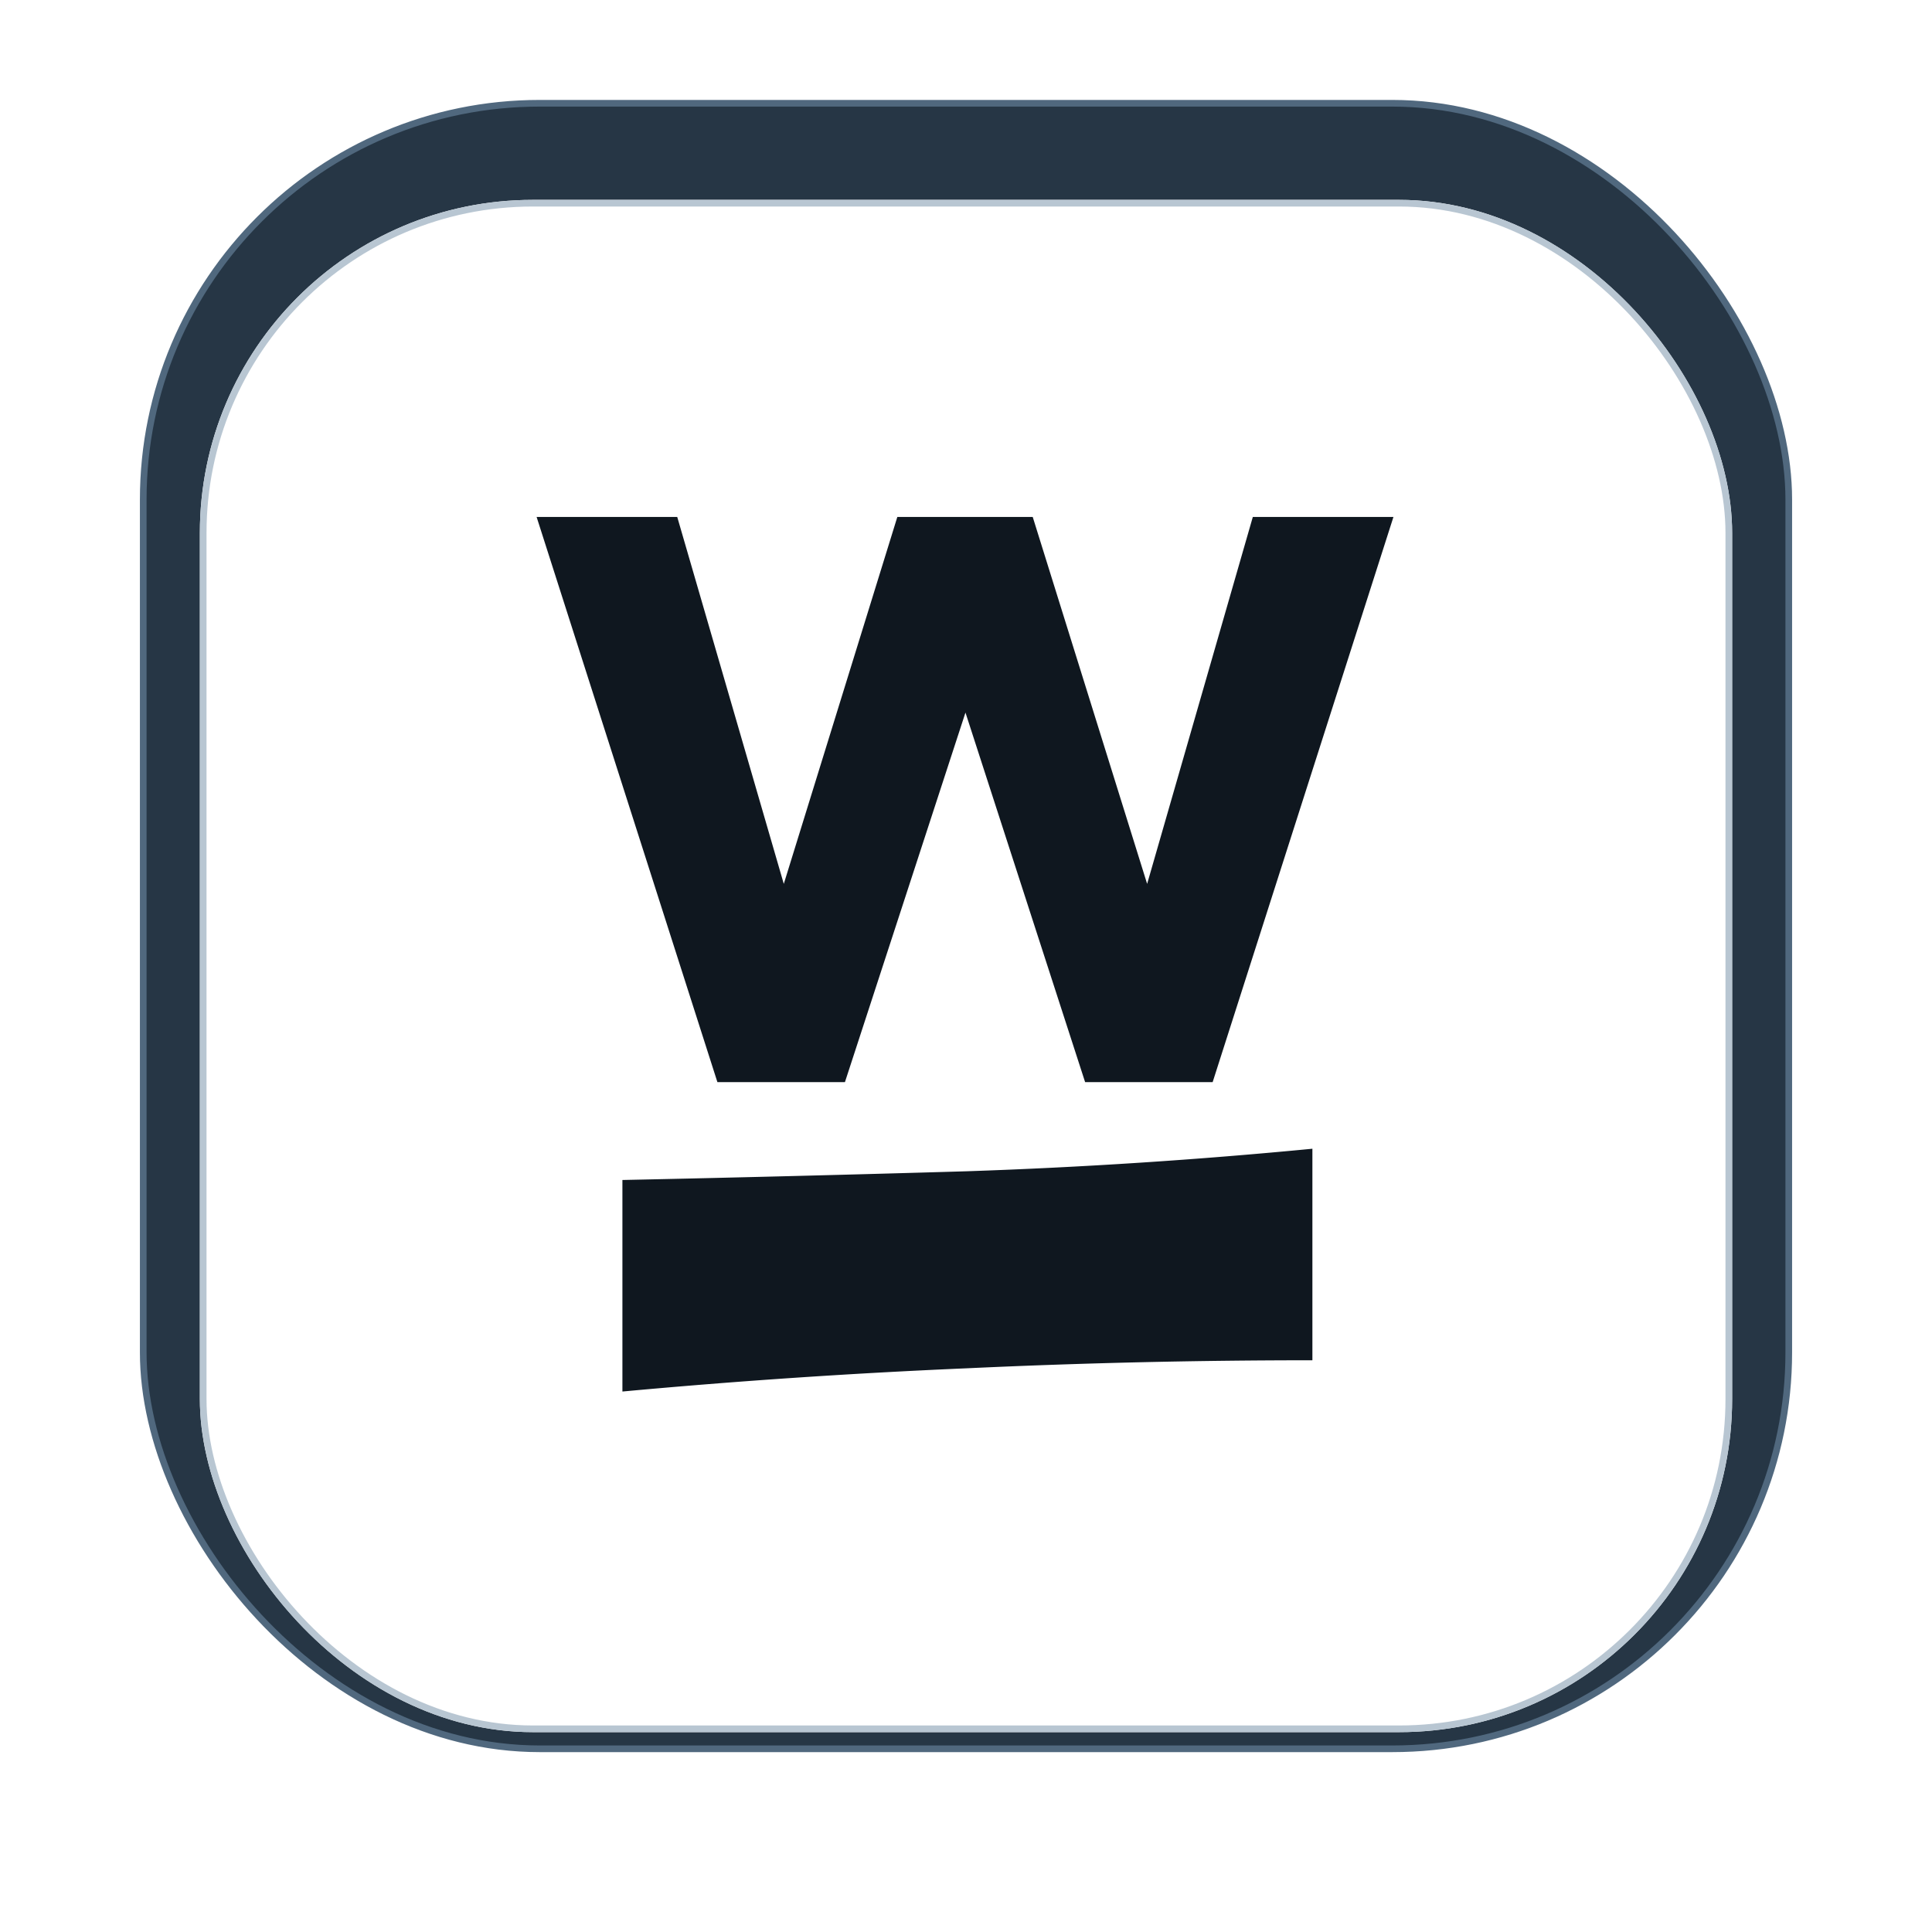 <svg xmlns="http://www.w3.org/2000/svg" width="290" height="290" fill="none"><rect width="247" height="247" x="21.5" y="15.5" fill="#263645" stroke="#50687E" rx="59.5"/><g filter="url(#a)"><rect width="230" height="230" x="30" y="24" fill="#fff" rx="50"/><rect width="229" height="229" x="30.5" y="24.5" stroke="#B8C6D2" rx="49.5"/></g><path fill="#0F171F" d="M80.547 77.594h21.108l15.995 55.08 17.044-55.08h20.321l17.175 55.08 15.864-55.08h21.108l-27.139 84.839h-19.142l-17.961-55.472-18.093 55.472h-19.141l-27.14-84.84zm116.448 126.587c-17.335 0-34.596.401-51.785 1.201a1054.905 1054.905 0 0 0-51.784 3.491v-31.752c17.261-.364 34.486-.8 51.675-1.309a831.916 831.916 0 0 0 51.894-3.383v31.752z"/><defs><filter id="a" width="290" height="290" x="0" y="0" color-interpolation-filters="sRGB" filterUnits="userSpaceOnUse"><feFlood flood-opacity="0" result="BackgroundImageFix"/><feColorMatrix in="SourceAlpha" result="hardAlpha" values="0 0 0 0 0 0 0 0 0 0 0 0 0 0 0 0 0 0 127 0"/><feOffset dy="6"/><feGaussianBlur stdDeviation="15"/><feComposite in2="hardAlpha" operator="out"/><feColorMatrix values="0 0 0 0 0.384 0 0 0 0 0.79 0 0 0 0 0.95 0 0 0 0.5 0"/><feBlend in2="BackgroundImageFix" result="effect1_dropShadow_230_20"/><feBlend in="SourceGraphic" in2="effect1_dropShadow_230_20" result="shape"/></filter></defs></svg>
